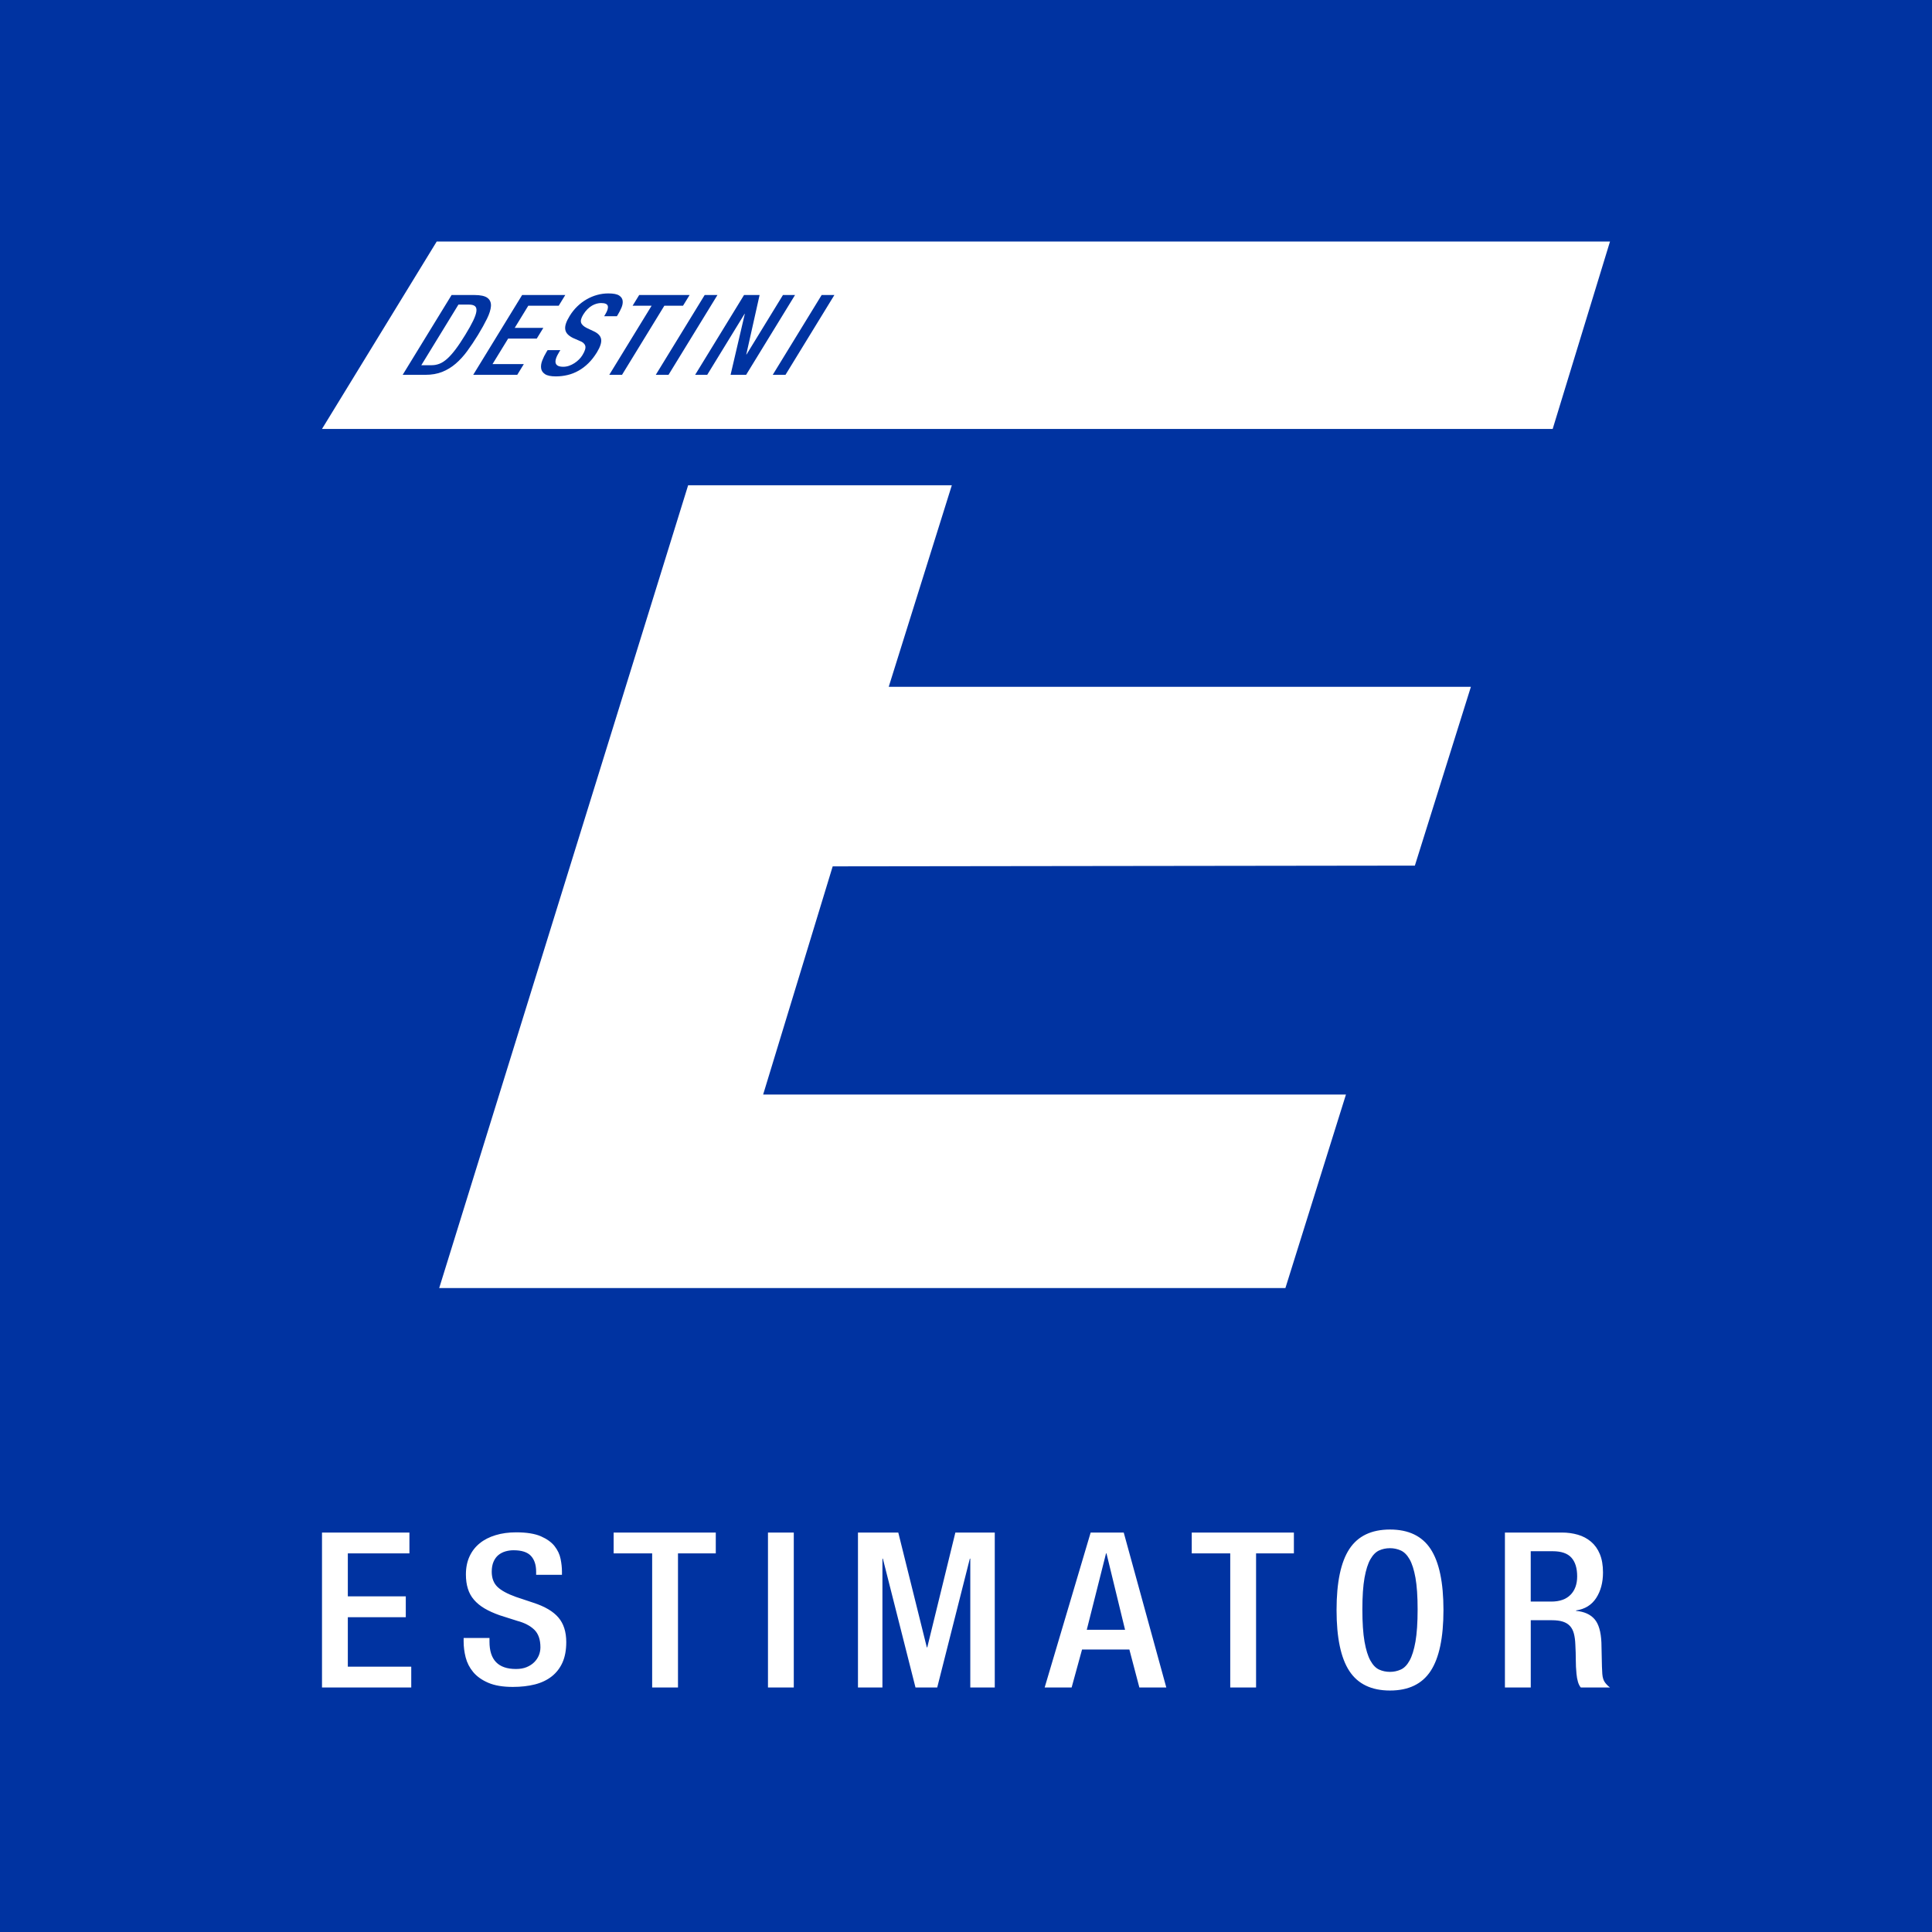 <?xml version="1.0" encoding="utf-8"?>
<!-- Generator: Adobe Illustrator 26.3.1, SVG Export Plug-In . SVG Version: 6.00 Build 0)  -->
<svg version="1.1" id="Layer_1" xmlns="http://www.w3.org/2000/svg" xmlns:xlink="http://www.w3.org/1999/xlink" x="0px" y="0px"
	 viewBox="0 0 144 144" enable-background="new 0 0 144 144" xml:space="preserve">
<path fill="#0033A1" d="M101.703,117.601c-0.106,0.598-0.16,1.382-0.16,2.352c0,0.992,0.054,1.793,0.16,2.402
	c0.108,0.609,0.253,1.081,0.44,1.416c0.185,0.334,0.401,0.557,0.648,0.67c0.247,0.113,0.518,0.17,0.811,0.17
	c0.281,0,0.548-0.057,0.801-0.17c0.254-0.113,0.474-0.336,0.658-0.67c0.186-0.335,0.332-0.807,0.44-1.416
	c0.106-0.609,0.16-1.41,0.16-2.402c0-0.97-0.054-1.754-0.16-2.352c-0.108-0.599-0.254-1.06-0.44-1.383
	c-0.185-0.324-0.404-0.543-0.658-0.656c-0.253-0.113-0.52-0.169-0.801-0.169c-0.293,0-0.564,0.056-0.811,0.169
	c-0.247,0.113-0.464,0.332-0.648,0.656C101.956,116.541,101.811,117.002,101.703,117.601 M82.437,115.78l-1.435,5.693h2.853
	l-1.384-5.693H82.437z M35.508,23.204c-0.021,0.178-0.103,0.41-0.24,0.699c-0.14,0.289-0.335,0.642-0.592,1.059
	c-0.266,0.434-0.508,0.797-0.728,1.087c-0.222,0.292-0.429,0.524-0.622,0.695c-0.195,0.173-0.385,0.296-0.57,0.367
	c-0.187,0.072-0.377,0.109-0.572,0.109h-0.782l2.767-4.517h0.784c0.206,0,0.355,0.038,0.449,0.117
	C35.495,22.898,35.531,23.025,35.508,23.204 M36.297,23.759c0.18-0.365,0.277-0.679,0.296-0.943c0.016-0.263-0.07-0.469-0.259-0.612
	c-0.19-0.144-0.518-0.216-0.984-0.216h-1.691l-3.646,5.949h1.693c0.466,0,0.883-0.072,1.248-0.216
	c0.366-0.146,0.702-0.349,1.008-0.613c0.308-0.264,0.594-0.577,0.861-0.941c0.268-0.364,0.535-0.766,0.805-1.204
	C35.896,24.523,36.119,24.121,36.297,23.759 M41.644,22.786l0.489-0.798h-3.216l-3.646,5.949h3.282l0.491-0.801h-2.334l1.164-1.9
	h2.133l0.491-0.799h-2.133l1.011-1.651H41.644z M46.32,22.933c0.077-0.181,0.107-0.352,0.09-0.508
	c-0.017-0.159-0.103-0.292-0.26-0.397c-0.159-0.105-0.429-0.158-0.812-0.158c-0.277,0-0.554,0.037-0.827,0.112
	c-0.274,0.074-0.534,0.184-0.782,0.326c-0.248,0.141-0.48,0.316-0.697,0.525c-0.216,0.208-0.408,0.448-0.575,0.721
	c-0.129,0.211-0.222,0.398-0.276,0.565c-0.055,0.167-0.071,0.316-0.048,0.447c0.023,0.131,0.082,0.246,0.176,0.345
	c0.094,0.1,0.224,0.192,0.391,0.276l0.512,0.224c0.219,0.079,0.354,0.196,0.407,0.355c0.053,0.159-0.016,0.393-0.207,0.703
	c-0.067,0.112-0.152,0.219-0.254,0.321c-0.103,0.103-0.216,0.195-0.34,0.275c-0.125,0.081-0.258,0.146-0.399,0.197
	c-0.142,0.049-0.288,0.074-0.438,0.074c-0.649,0-0.753-0.363-0.306-1.093l0.092-0.148h-0.95l-0.087,0.141
	c-0.129,0.211-0.234,0.425-0.315,0.638c-0.081,0.213-0.109,0.408-0.082,0.583c0.024,0.174,0.122,0.317,0.29,0.43
	c0.168,0.11,0.437,0.167,0.804,0.167c0.3,0,0.59-0.034,0.872-0.102c0.283-0.065,0.555-0.173,0.818-0.32
	c0.263-0.146,0.508-0.333,0.738-0.559c0.231-0.225,0.44-0.496,0.635-0.811c0.252-0.413,0.357-0.74,0.314-0.984
	c-0.041-0.244-0.229-0.441-0.558-0.591l-0.499-0.234c-0.242-0.121-0.388-0.255-0.435-0.404c-0.05-0.147,0.005-0.348,0.16-0.604
	c0.097-0.155,0.2-0.288,0.312-0.4c0.113-0.11,0.227-0.2,0.343-0.267c0.115-0.066,0.231-0.115,0.349-0.146
	c0.116-0.03,0.224-0.045,0.323-0.045c0.301,0,0.469,0.075,0.504,0.225c0.036,0.15-0.03,0.361-0.197,0.633L45.03,23.57h0.949
	l0.082-0.133C46.156,23.281,46.242,23.113,46.32,22.933 M50.909,22.786l0.491-0.798h-3.758l-0.491,0.798h1.417l-3.156,5.151h0.95
	l3.155-5.151H50.909z M49.828,27.937l3.647-5.949h-0.952l-3.645,5.949H49.828z M55.612,27.937l3.646-5.949h-0.9l-2.715,4.432h-0.019
	l0.992-4.432h-1.159l-3.645,5.949h0.9l2.787-4.549h0.016l-1.062,4.549H55.612z M58.546,27.937l3.645-5.949h-0.949l-3.646,5.949
	H58.546z M117.055,118.87c0.331-0.334,0.498-0.794,0.498-1.375c0-0.614-0.144-1.082-0.432-1.399
	c-0.286-0.317-0.75-0.477-1.392-0.477h-1.637v3.753h1.535C116.246,119.372,116.723,119.204,117.055,118.87 M120,125.775h-2.177
	c-0.091-0.108-0.161-0.247-0.212-0.421c-0.051-0.173-0.088-0.372-0.109-0.598c-0.034-0.346-0.051-0.691-0.051-1.035
	c0-0.345-0.011-0.728-0.034-1.149c-0.012-0.312-0.047-0.583-0.109-0.816c-0.062-0.232-0.16-0.422-0.296-0.567
	c-0.134-0.145-0.31-0.253-0.531-0.323c-0.219-0.07-0.492-0.104-0.818-0.104h-1.569v5.013h-1.926v-11.548h4.255
	c0.416,0,0.809,0.055,1.182,0.162c0.372,0.108,0.696,0.28,0.978,0.518c0.282,0.238,0.503,0.544,0.659,0.923
	c0.157,0.376,0.236,0.835,0.236,1.374c0,0.743-0.168,1.377-0.506,1.9c-0.339,0.522-0.839,0.832-1.503,0.93v0.031
	c0.608,0.055,1.066,0.26,1.376,0.615c0.311,0.356,0.48,0.938,0.515,1.747c0.012,0.376,0.02,0.776,0.026,1.196
	c0.005,0.421,0.018,0.804,0.041,1.148c0.022,0.28,0.093,0.496,0.211,0.647C119.756,125.569,119.877,125.688,120,125.775 M120,18.002
	l-4.272,13.968h-43.44h-19.68H24l8.55-13.968h25.734h10.742H120z M24,114.228h6.516v1.553h-4.591v3.202h4.32v1.554h-4.32v3.686
	h4.727v1.554H24V114.228z M32.736,96.002L51.289,36.17h19.654L66.24,51.191h43.392l-4.176,13.327l-43.392,0.055l-5.184,17.009
	h43.439l-4.512,14.421H32.736z M34.557,122.085h1.926v0.28c0,1.356,0.656,2.032,1.974,2.032c0.305,0,0.567-0.045,0.794-0.138
	c0.226-0.094,0.413-0.215,0.565-0.366c0.151-0.149,0.266-0.32,0.347-0.512c0.078-0.192,0.117-0.391,0.117-0.599
	c0-0.578-0.152-1.016-0.456-1.312c-0.304-0.294-0.725-0.515-1.266-0.659l-1.317-0.419c-0.439-0.155-0.815-0.325-1.131-0.512
	c-0.315-0.187-0.575-0.401-0.785-0.645c-0.208-0.242-0.36-0.52-0.454-0.831c-0.097-0.31-0.145-0.662-0.145-1.056
	c0-0.507,0.091-0.954,0.271-1.343c0.18-0.388,0.433-0.715,0.76-0.978c0.325-0.265,0.72-0.466,1.182-0.605
	c0.46-0.141,0.972-0.21,1.537-0.21c0.775,0,1.389,0.1,1.84,0.295c0.449,0.197,0.79,0.442,1.021,0.736
	c0.229,0.296,0.379,0.612,0.446,0.949c0.068,0.336,0.102,0.648,0.102,0.938v0.249h-1.924v-0.231c0-0.508-0.129-0.902-0.389-1.182
	c-0.259-0.279-0.691-0.419-1.299-0.419c-0.203,0-0.402,0.028-0.601,0.085c-0.196,0.057-0.371,0.148-0.523,0.271
	c-0.152,0.125-0.273,0.291-0.363,0.498c-0.09,0.207-0.135,0.455-0.135,0.746c0,0.475,0.141,0.85,0.422,1.125
	c0.281,0.274,0.743,0.524,1.384,0.754l1.301,0.434c0.854,0.278,1.477,0.646,1.864,1.102c0.389,0.455,0.584,1.066,0.584,1.832
	c0,0.591-0.094,1.095-0.279,1.514c-0.188,0.42-0.454,0.766-0.803,1.041c-0.348,0.273-0.769,0.474-1.257,0.598
	c-0.489,0.123-1.038,0.186-1.646,0.186c-0.742,0-1.354-0.104-1.832-0.31c-0.479-0.207-0.852-0.474-1.123-0.801
	c-0.27-0.325-0.455-0.688-0.557-1.086c-0.102-0.399-0.152-0.794-0.152-1.188V122.085z M45.737,114.228h7.613v1.553h-2.817v9.995
	h-1.925v-9.995h-2.871V114.228z M57.24,114.228h1.924v11.548H57.24V114.228z M63.948,114.228h3.005l2.127,8.556h0.033l2.094-8.556
	h2.937v11.548H72.32v-9.606h-0.033l-2.432,9.606h-1.619l-2.433-9.606h-0.032v9.606h-1.823V114.228z M77.863,125.775l3.428-11.548
	h2.465l3.173,11.548h-2.008l-0.745-2.831H80.65l-0.777,2.831H77.863z M88.826,114.228h7.613v1.553H93.62v9.995h-1.925v-9.995h-2.869
	V114.228z M99.619,120.002c0-2.059,0.317-3.574,0.953-4.546c0.637-0.969,1.646-1.454,3.031-1.454c1.384,0,2.393,0.485,3.028,1.454
	c0.637,0.972,0.956,2.487,0.956,4.546c0,2.059-0.319,3.573-0.956,4.544c-0.636,0.971-1.645,1.456-3.028,1.456
	c-1.385,0-2.394-0.485-3.031-1.456C99.936,123.575,99.619,122.061,99.619,120.002 M144-0.001H0v143.999h144V-0.001z"/>
</svg>
